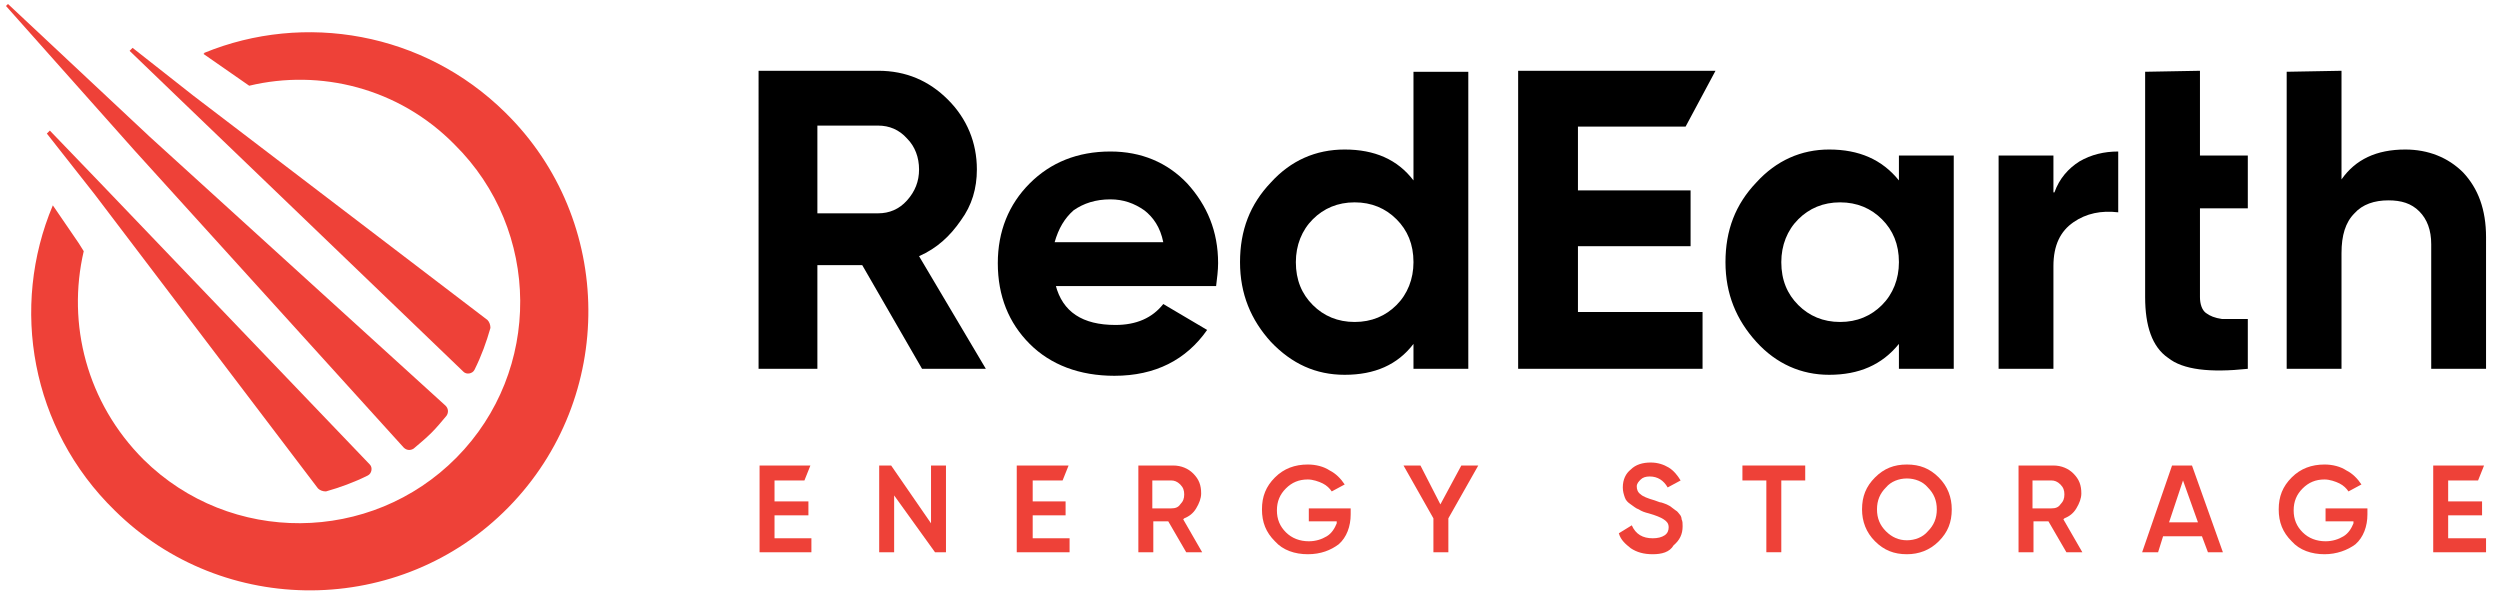 <?xml version="1.0" encoding="utf-8"?>
<!-- Generator: Adobe Illustrator 23.1.1, SVG Export Plug-In . SVG Version: 6.00 Build 0)  -->
<svg version="1.1" id="Layer_1" xmlns="http://www.w3.org/2000/svg" xmlns:xlink="http://www.w3.org/1999/xlink" x="0px" y="0px"
	 viewBox="0 0 250.8 59.9" style="enable-background:new 0 0 250.8 59.9;" xml:space="preserve">
<style type="text/css">
	.st0{fill:#EE4138;}
</style>
<g>
	<path class="st0" d="M20.4,5.4c0,0,0.1,0,0.1-0.1c10-4.1,22-2.1,30.2,6c11,10.8,11.1,28.6,0.3,39.6S22.4,62,11.5,51.2
		C3.1,43,1,30.8,5.3,20.6l2.6,3.8l0.5,0.8c-1.7,7.3,0.3,15.2,6,20.9c8.7,8.6,22.8,8.5,31.4-0.2s8.5-22.8-0.2-31.4
		C40,8.8,32.1,6.9,25,8.6L20.4,5.4z"/>
</g>
<path class="st0" d="M15,13.7L0.8,0.4L0.6,0.6l12.9,14.5l27,29.8c0.3,0.3,0.7,0.3,1,0.1c0.6-0.5,1.3-1.1,1.8-1.6
	c0.5-0.5,1-1.1,1.5-1.7c0.2-0.3,0.2-0.7-0.1-1L15,13.7z"/>
<path class="st0" d="M9.5,19.5L31.9,49c0.2,0.2,0.5,0.3,0.8,0.3c1.4-0.4,2.8-0.9,4.2-1.6c0.4-0.2,0.5-0.8,0.2-1.1L10.1,18.4L5,13.1
	l-0.3,0.3L9.5,19.5z"/>
<path class="st0" d="M19.4,9.6l29.5,22.5c0.2,0.2,0.3,0.5,0.3,0.8c-0.4,1.4-0.9,2.8-1.6,4.2c-0.2,0.4-0.8,0.5-1.1,0.2L18.3,10.2
	L13,5.1l0.3-0.3L19.4,9.6z"/>
<g>
	<path d="M92.5,37l-6-10.4H82V37h-5.9V7.1h12c2.8,0,5.1,1,7,2.9c1.9,1.9,2.9,4.3,2.9,7c0,1.9-0.5,3.6-1.6,5.1
		c-1.1,1.6-2.4,2.8-4.2,3.6L98.9,37H92.5z M82,12.6v8.8h6.1c1.1,0,2.1-0.4,2.9-1.3c0.8-0.9,1.2-1.9,1.2-3.1c0-1.2-0.4-2.3-1.2-3.1
		c-0.8-0.9-1.8-1.3-2.9-1.3H82z"/>
	<path d="M105.9,28.6c0.7,2.7,2.7,4,6,4c2.1,0,3.7-0.7,4.8-2.1l4.4,2.6c-2.1,3-5.2,4.6-9.3,4.6c-3.5,0-6.4-1.1-8.5-3.2
		c-2.1-2.1-3.2-4.8-3.2-8.1c0-3.2,1.1-5.9,3.2-8c2.1-2.1,4.8-3.2,8.1-3.2c3.1,0,5.7,1.1,7.7,3.2c2,2.2,3.1,4.8,3.1,8
		c0,0.7-0.1,1.5-0.2,2.3H105.9z M105.8,24.3h10.9c-0.3-1.5-1-2.5-1.9-3.2c-1-0.7-2.1-1.1-3.4-1.1c-1.5,0-2.7,0.4-3.7,1.1
		C106.8,21.9,106.2,22.9,105.8,24.3z"/>
	<path d="M141.8,7.2h5.5V37h-5.5v-2.5c-1.6,2.1-3.9,3.1-6.9,3.1c-2.9,0-5.3-1.1-7.4-3.3c-2-2.2-3.1-4.8-3.1-8s1-5.8,3.1-8
		c2-2.2,4.5-3.3,7.4-3.3c3,0,5.3,1,6.9,3.1V7.2z M131.7,30.6c1.1,1.1,2.5,1.7,4.2,1.7s3.1-0.6,4.2-1.7c1.1-1.1,1.7-2.6,1.7-4.3
		c0-1.8-0.6-3.2-1.7-4.3c-1.1-1.1-2.5-1.7-4.2-1.7s-3.1,0.6-4.2,1.7c-1.1,1.1-1.7,2.6-1.7,4.3C130,28.1,130.6,29.5,131.7,30.6z"/>
	<path d="M158.2,31.3h12.6V37h-18.5V7.1h19.8l-3,5.6h-10.8v6.4h11.3v5.6h-11.3V31.3z"/>
	<path d="M190.5,15.6h5.5V37h-5.5v-2.5c-1.7,2.1-4,3.1-7,3.1c-2.8,0-5.3-1.1-7.3-3.3c-2-2.2-3.1-4.8-3.1-8s1-5.8,3.1-8
		c2-2.2,4.5-3.3,7.3-3.3c3,0,5.3,1,7,3.1V15.6z M180.4,30.6c1.1,1.1,2.5,1.7,4.2,1.7s3.1-0.6,4.2-1.7c1.1-1.1,1.7-2.6,1.7-4.3
		c0-1.8-0.6-3.2-1.7-4.3c-1.1-1.1-2.5-1.7-4.2-1.7s-3.1,0.6-4.2,1.7c-1.1,1.1-1.7,2.6-1.7,4.3C178.7,28.1,179.3,29.5,180.4,30.6z"/>
	<path d="M206.1,19.3c0.5-1.4,1.4-2.4,2.5-3.1c1.2-0.7,2.5-1,3.9-1v6.1c-1.7-0.2-3.2,0.1-4.5,1c-1.3,0.9-2,2.3-2,4.4V37h-5.5V15.6
		h5.5V19.3z"/>
	<path d="M225.5,20.9h-4.8v8.9c0,0.7,0.2,1.3,0.6,1.6c0.4,0.3,0.9,0.5,1.6,0.6c0.7,0,1.6,0,2.6,0v5c-3.8,0.4-6.5,0.1-8-1.1
		c-1.6-1.1-2.3-3.2-2.3-6.1v-8.9l0,0v-5.3l0,0V7.2l5.5-0.1v8.5h4.8V20.9z"/>
	<path d="M241.3,15c2.3,0,4.3,0.8,5.8,2.3c1.5,1.6,2.3,3.7,2.3,6.5V37h-5.5V24.5c0-1.4-0.4-2.5-1.2-3.3c-0.8-0.8-1.8-1.1-3.1-1.1
		c-1.4,0-2.6,0.4-3.4,1.3c-0.9,0.9-1.3,2.2-1.3,4V37h-5.5V7.2l5.5-0.1V18C236.3,16,238.4,15,241.3,15z"/>
</g>
<g>
	<polygon class="st0" points="76.2,55.4 76.2,46.7 81.3,46.7 80.7,48.2 77.7,48.2 77.7,50.3 81.1,50.3 81.1,51.7 77.7,51.7 77.7,54 
		81.4,54 81.4,55.4 	"/>
	<polygon class="st0" points="93.8,55.4 89.7,49.7 89.7,55.4 88.2,55.4 88.2,46.7 89.4,46.7 93.4,52.5 93.4,46.7 94.9,46.7 
		94.9,55.4 	"/>
	<polygon class="st0" points="102,55.4 102,46.7 107.2,46.7 106.6,48.2 103.6,48.2 103.6,50.3 106.9,50.3 106.9,51.7 103.6,51.7 
		103.6,54 107.3,54 107.3,55.4 	"/>
	<path class="st0" d="M119,55.4l-1.8-3.1h-1.5v3.1h-1.5v-8.7h3.5c0.8,0,1.5,0.3,2,0.8c0.6,0.6,0.8,1.2,0.8,2c0,0.5-0.2,1-0.5,1.5
		c-0.3,0.5-0.7,0.8-1.2,1l-0.1,0.1l1.9,3.3H119z M115.6,51h1.9c0.4,0,0.7-0.1,0.9-0.4c0.3-0.3,0.4-0.6,0.4-1c0-0.4-0.1-0.7-0.4-1
		c-0.3-0.3-0.6-0.4-0.9-0.4h-1.9V51z"/>
	<path class="st0" d="M131.2,55.6c-1.3,0-2.5-0.4-3.3-1.3c-0.9-0.9-1.3-1.9-1.3-3.2c0-1.3,0.4-2.3,1.3-3.2c0.9-0.9,2-1.3,3.3-1.3
		c0.8,0,1.6,0.2,2.2,0.6c0.6,0.3,1.1,0.8,1.5,1.4l-1.3,0.7c-0.2-0.3-0.5-0.6-0.9-0.8c-0.4-0.2-1-0.4-1.5-0.4c-0.9,0-1.6,0.3-2.2,0.9
		c-0.6,0.6-0.9,1.3-0.9,2.2c0,0.9,0.3,1.6,0.9,2.2c0.6,0.6,1.4,0.9,2.3,0.9c0.7,0,1.3-0.2,1.8-0.5c0.5-0.3,0.8-0.8,1-1.3l0-0.2h-2.8
		v-1.3h4.2v0.6c0,1.2-0.4,2.3-1.2,3C133.5,55.2,132.5,55.6,131.2,55.6z"/>
	<polygon class="st0" points="143.8,55.4 143.8,52 140.8,46.7 142.5,46.7 144.5,50.6 146.6,46.7 148.3,46.7 145.3,52 145.3,55.4 	
		"/>
	<path class="st0" d="M165.8,55.6c-0.9,0-1.6-0.2-2.2-0.6c-0.5-0.4-1-0.8-1.2-1.5l1.3-0.8c0.4,0.9,1.1,1.3,2.1,1.3
		c0.5,0,0.9-0.1,1.2-0.3c0.3-0.2,0.4-0.5,0.4-0.8c0-0.4-0.2-0.6-0.5-0.8c-0.3-0.2-0.8-0.4-1.5-0.6c-0.4-0.1-0.7-0.2-1-0.4
		c-0.3-0.1-0.5-0.3-0.8-0.5c-0.3-0.2-0.5-0.4-0.6-0.7c-0.1-0.3-0.2-0.6-0.2-1c0-0.8,0.3-1.4,0.8-1.8c0.5-0.5,1.2-0.7,2-0.7
		c0.7,0,1.3,0.2,1.8,0.5c0.5,0.3,0.9,0.8,1.2,1.3l-1.3,0.7c-0.4-0.7-1-1.1-1.8-1.1c-0.4,0-0.7,0.1-0.9,0.3c-0.2,0.2-0.4,0.4-0.4,0.7
		c0,0.3,0.1,0.6,0.4,0.8c0.2,0.2,0.7,0.4,1.4,0.6c0.3,0.1,0.5,0.2,0.6,0.2c0.1,0,0.3,0.1,0.6,0.2c0.2,0.1,0.4,0.2,0.5,0.3
		c0.1,0.1,0.3,0.2,0.4,0.3c0.2,0.1,0.3,0.3,0.4,0.4c0.1,0.1,0.2,0.3,0.2,0.5c0.1,0.2,0.1,0.4,0.1,0.7c0,0.8-0.3,1.4-0.9,1.9
		C167.5,55.4,166.7,55.6,165.8,55.6z"/>
	<polygon class="st0" points="177.2,55.4 177.2,48.2 174.8,48.2 174.8,46.7 181.1,46.7 181.1,48.2 178.7,48.2 178.7,55.4 	"/>
	<path class="st0" d="M191.3,55.6c-1.3,0-2.3-0.4-3.2-1.3c-0.9-0.9-1.3-2-1.3-3.2c0-1.3,0.4-2.3,1.3-3.2c0.9-0.9,1.9-1.3,3.2-1.3
		s2.3,0.4,3.2,1.3c0.9,0.9,1.3,2,1.3,3.2c0,1.3-0.4,2.3-1.3,3.2C193.6,55.2,192.5,55.6,191.3,55.6z M191.3,48
		c-0.8,0-1.6,0.3-2.1,0.9c-0.6,0.6-0.9,1.3-0.9,2.2c0,0.9,0.3,1.6,0.9,2.2c0.6,0.6,1.3,0.9,2.1,0.9c0.8,0,1.6-0.3,2.1-0.9
		c0.6-0.6,0.9-1.3,0.9-2.2c0-0.9-0.3-1.6-0.9-2.2C192.9,48.3,192.1,48,191.3,48z"/>
	<path class="st0" d="M207.3,55.4l-1.8-3.1h-1.5v3.1h-1.5v-8.7h3.5c0.8,0,1.5,0.3,2,0.8c0.6,0.6,0.8,1.2,0.8,2c0,0.5-0.2,1-0.5,1.5
		c-0.3,0.5-0.7,0.8-1.2,1l-0.1,0.1l1.9,3.3H207.3z M203.9,51h1.9c0.4,0,0.7-0.1,0.9-0.4c0.3-0.3,0.4-0.6,0.4-1c0-0.4-0.1-0.7-0.4-1
		c-0.3-0.3-0.6-0.4-0.9-0.4h-1.9V51z"/>
	<path class="st0" d="M221.5,55.4l-0.6-1.6h-3.9l-0.5,1.6h-1.6l3-8.7h2l3.1,8.7H221.5z M217.6,52.4h2.9l-1.5-4.2L217.6,52.4z"/>
	<path class="st0" d="M233.2,55.6c-1.3,0-2.5-0.4-3.3-1.3c-0.9-0.9-1.3-1.9-1.3-3.2c0-1.3,0.4-2.3,1.3-3.2c0.9-0.9,2-1.3,3.3-1.3
		c0.8,0,1.6,0.2,2.2,0.6c0.6,0.3,1.1,0.8,1.5,1.4l-1.3,0.7c-0.2-0.3-0.5-0.6-0.9-0.8c-0.4-0.2-1-0.4-1.5-0.4c-0.9,0-1.6,0.3-2.2,0.9
		c-0.6,0.6-0.9,1.3-0.9,2.2c0,0.9,0.3,1.6,0.9,2.2c0.6,0.6,1.4,0.9,2.3,0.9c0.7,0,1.3-0.2,1.8-0.5c0.5-0.3,0.8-0.8,1-1.3l0-0.2h-2.8
		v-1.3h4.2v0.6c0,1.2-0.4,2.3-1.2,3C235.5,55.2,234.4,55.6,233.2,55.6z"/>
	<polygon class="st0" points="244.1,55.4 244.1,46.7 249.2,46.7 248.6,48.2 245.6,48.2 245.6,50.3 249,50.3 249,51.7 245.6,51.7 
		245.6,54 249.4,54 249.4,55.4 	"/>
</g>
</svg>
